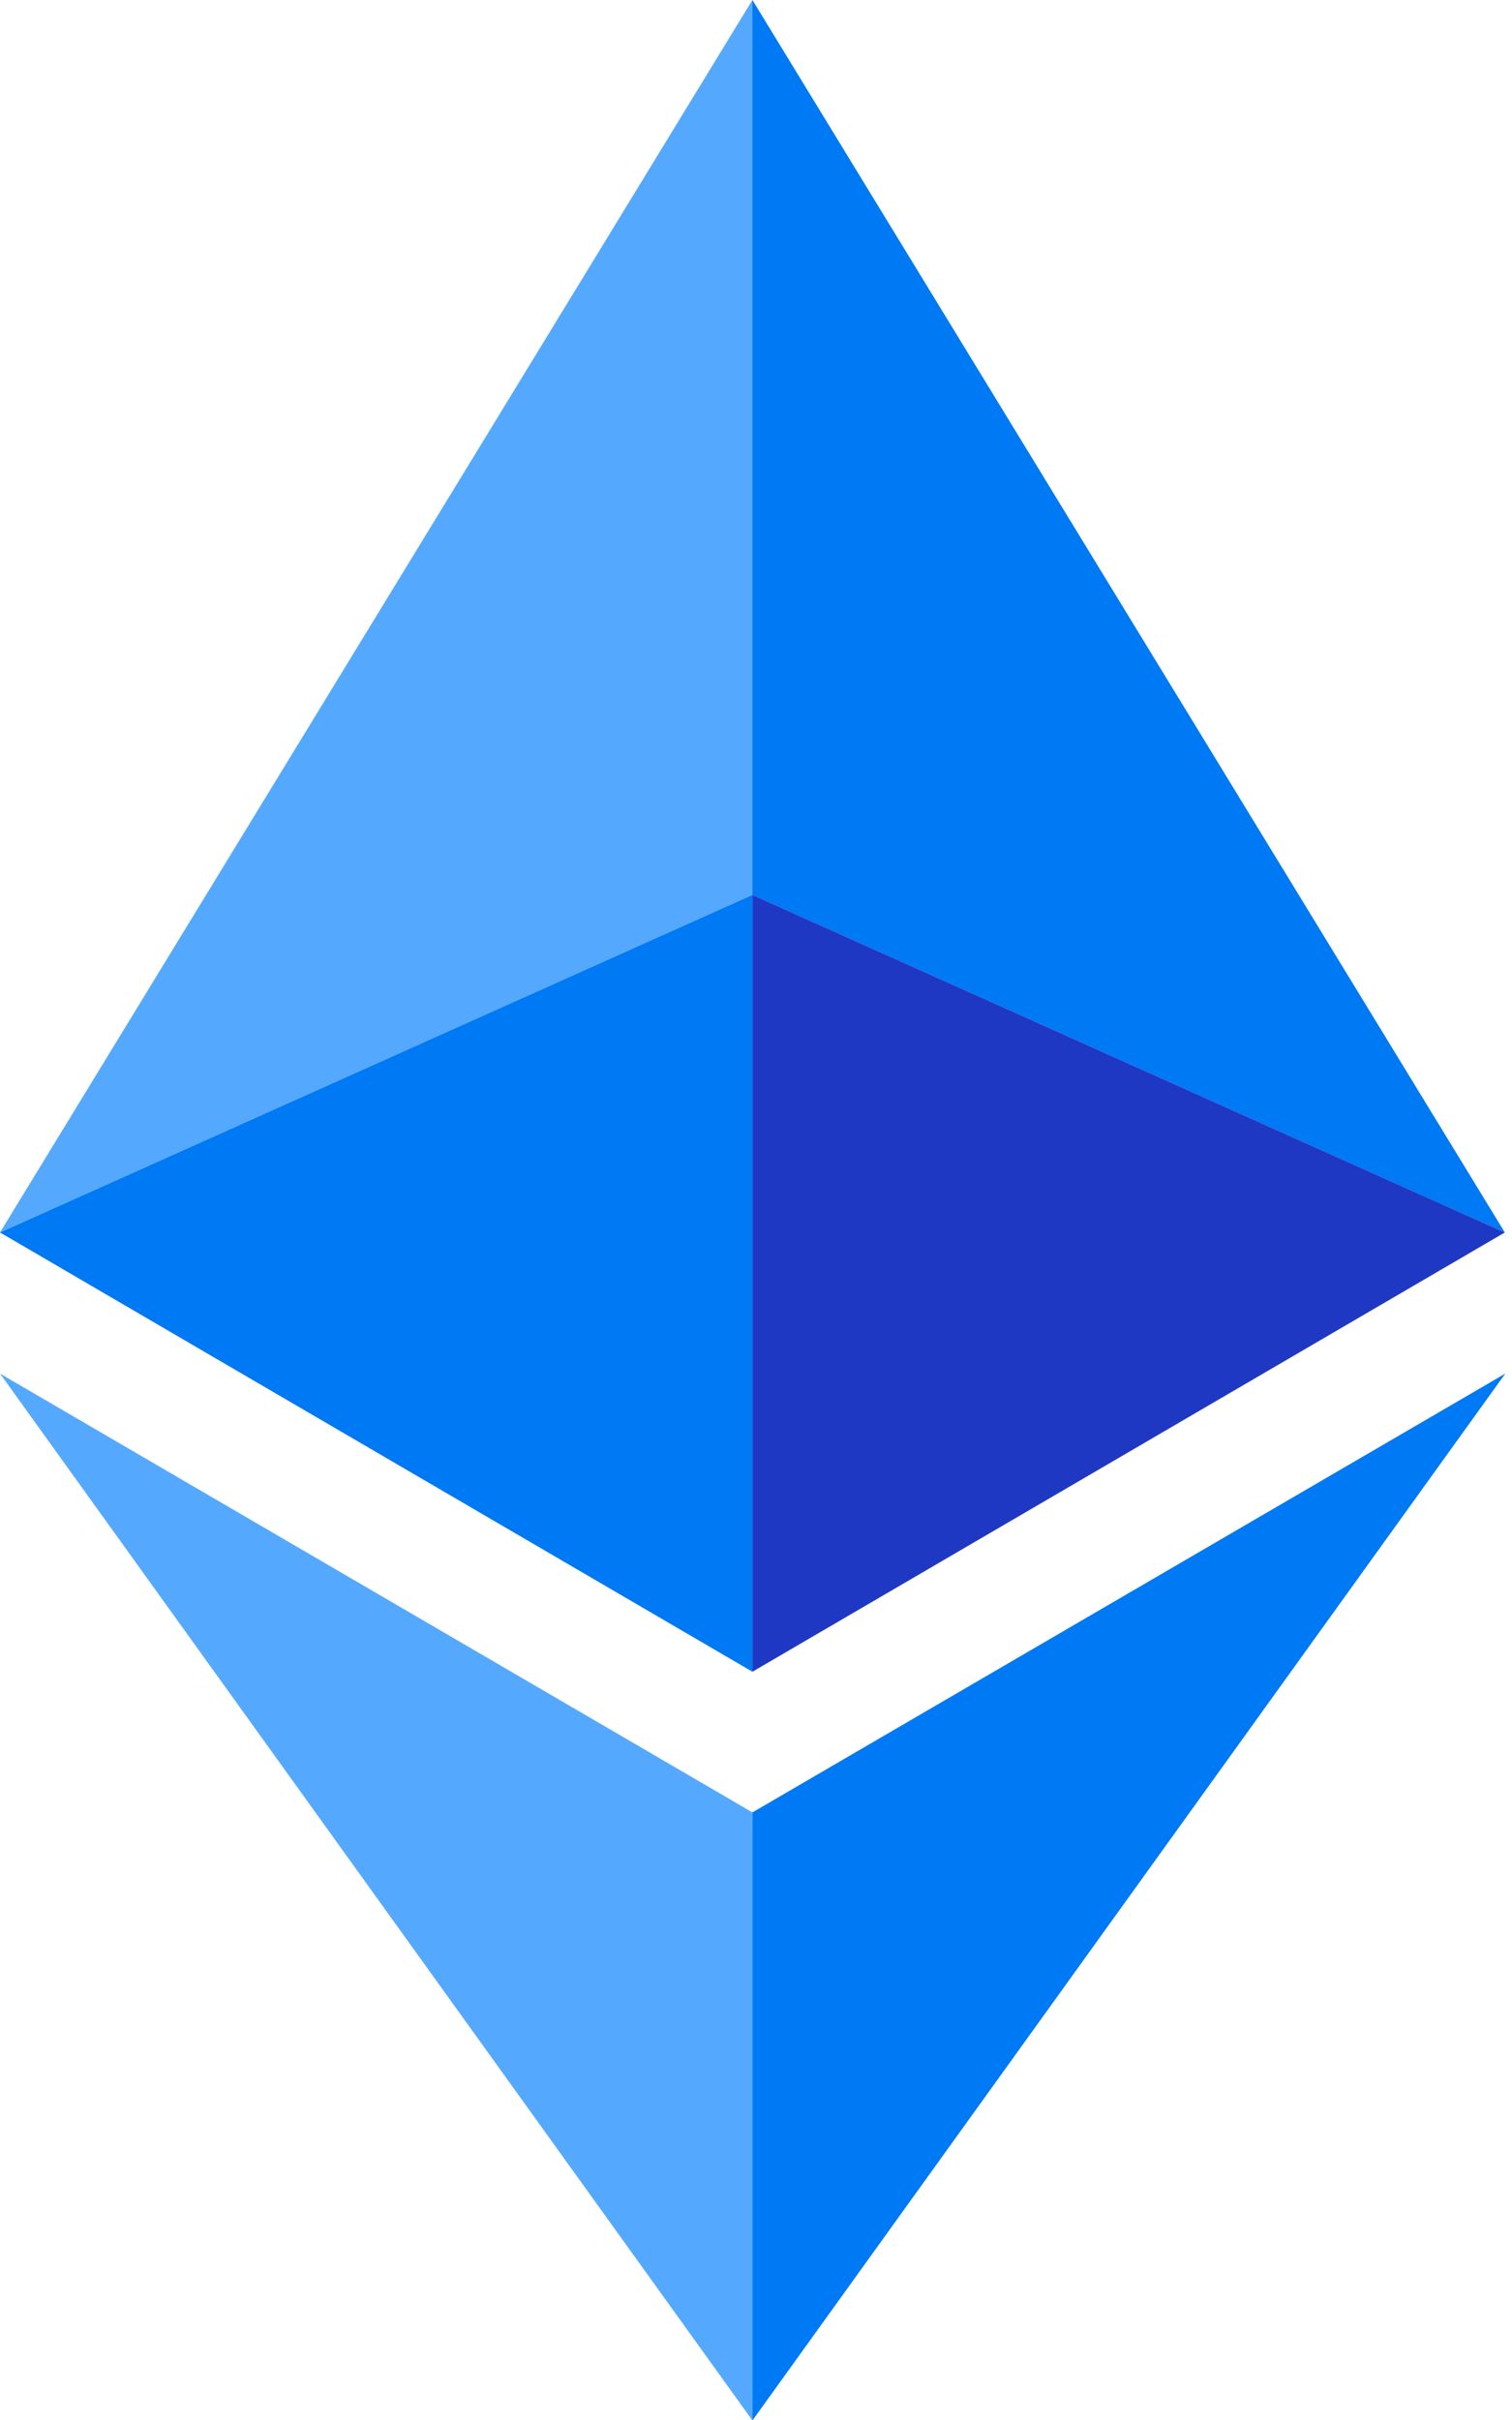 <svg width="40" height="64" viewBox="0 0 40 64" fill="none" xmlns="http://www.w3.org/2000/svg">
<g clip-path="url(#clip0_446_3523)">
<path d="M19.905 23.666V0L0 32.594L19.905 23.666Z" fill="#54A9FF"/>
<path d="M19.905 44.211V23.666L0 32.594L19.905 44.211ZM19.905 23.666L39.81 32.594L19.905 0V23.666Z" fill="#0079F4"/>
<path d="M19.906 23.666V44.211L39.811 32.594L19.906 23.666Z" fill="#1F38C4"/>
<path d="M19.905 47.931L0 36.326L19.905 64.012V47.931Z" fill="#54A9FF"/>
<path d="M39.823 36.326L19.906 47.931V64.012L39.823 36.326Z" fill="#0079F4"/>
</g>
<defs>
<clipPath id="clip0_446_3523">
<rect width="39.822" height="64" fill="white"/>
</clipPath>
</defs>
</svg>
